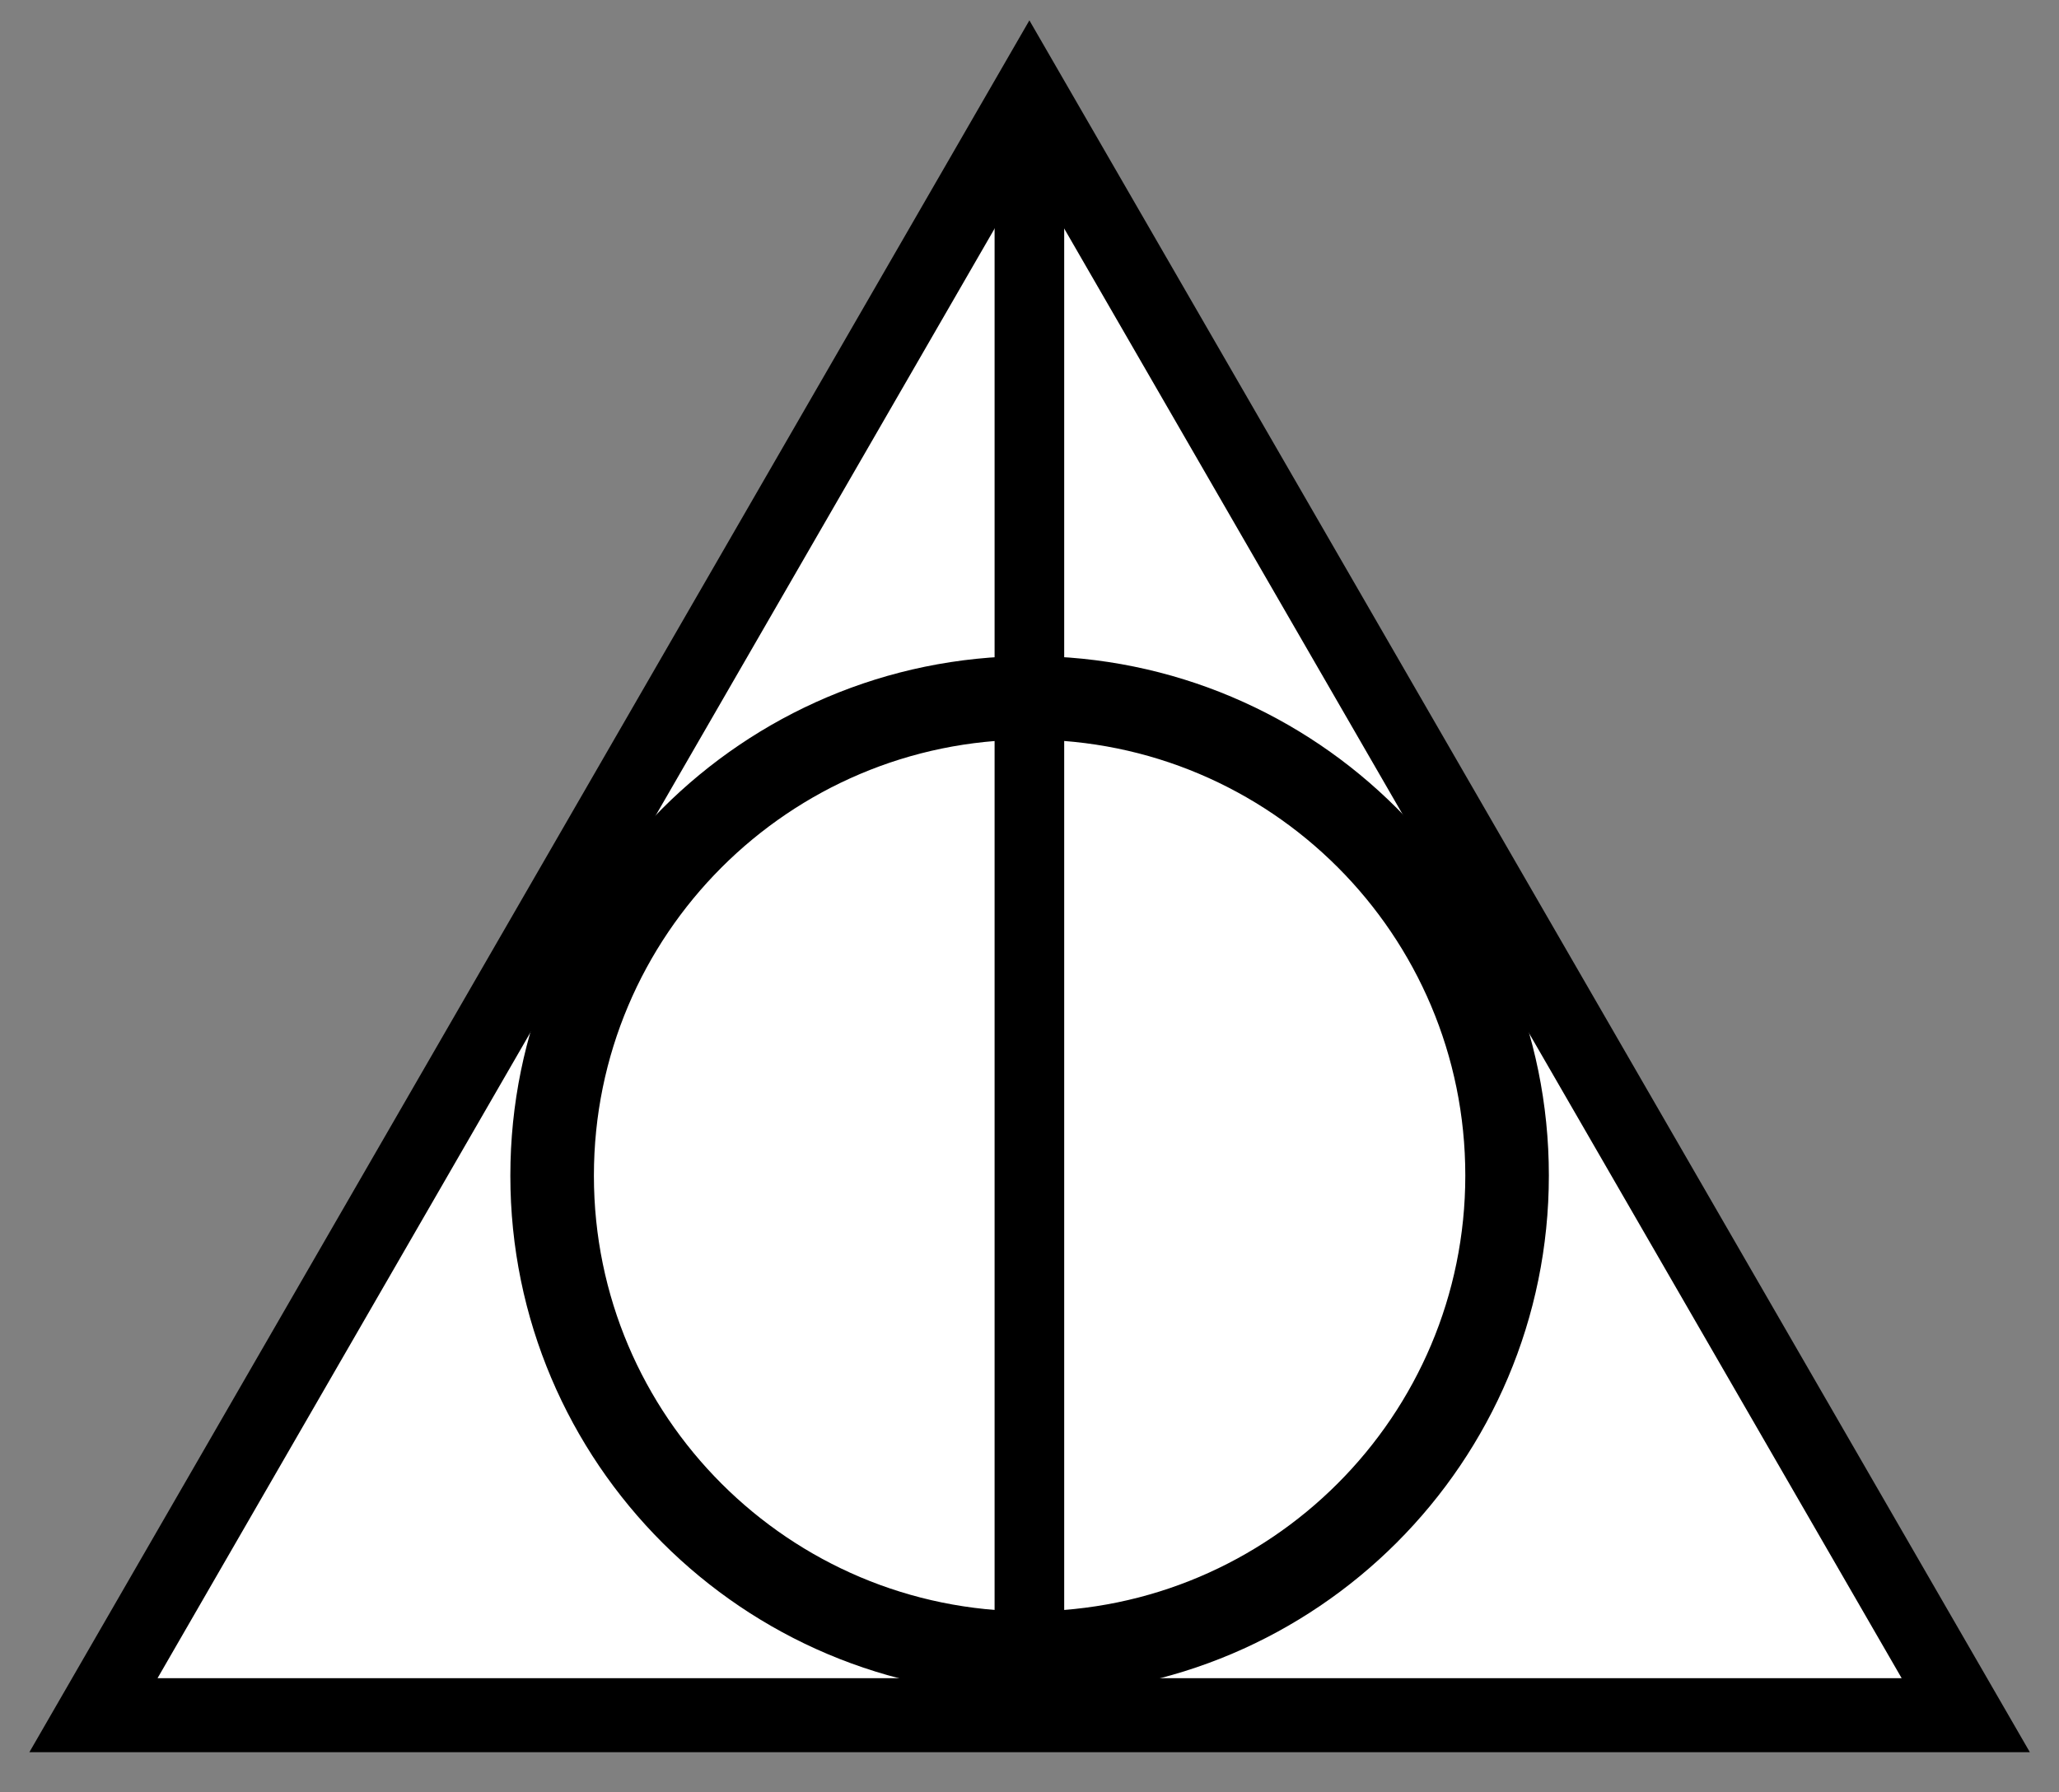 <svg xmlns="http://www.w3.org/2000/svg" width="487.5" height="424.4" xml:space="preserve"><rect width="100%" height="100%" fill="#808080" stroke="none"/><g stroke="#000" stroke-linecap="round" stroke-miterlimit="10"><path fill="#FFF" stroke-width="17.518" d="M465.425 406.136h-443.3l221.6-383.8 221.7 383.8z"/><path fill="#FFF" stroke-width="19.784" stroke-linejoin="round" d="M356.825 278.336c0 62.4-50.6 113-113 113.1-62.4 0-113.1-50.6-113.1-113v-.1c0-62.4 50.6-113 113-113.1 62.5 0 113.1 50.6 113.1 113.1 0-.1 0 0 0 0z"/><path fill="none" stroke-width="16.48" stroke-linejoin="round" d="M243.725 39.836v359.1"/></g></svg>